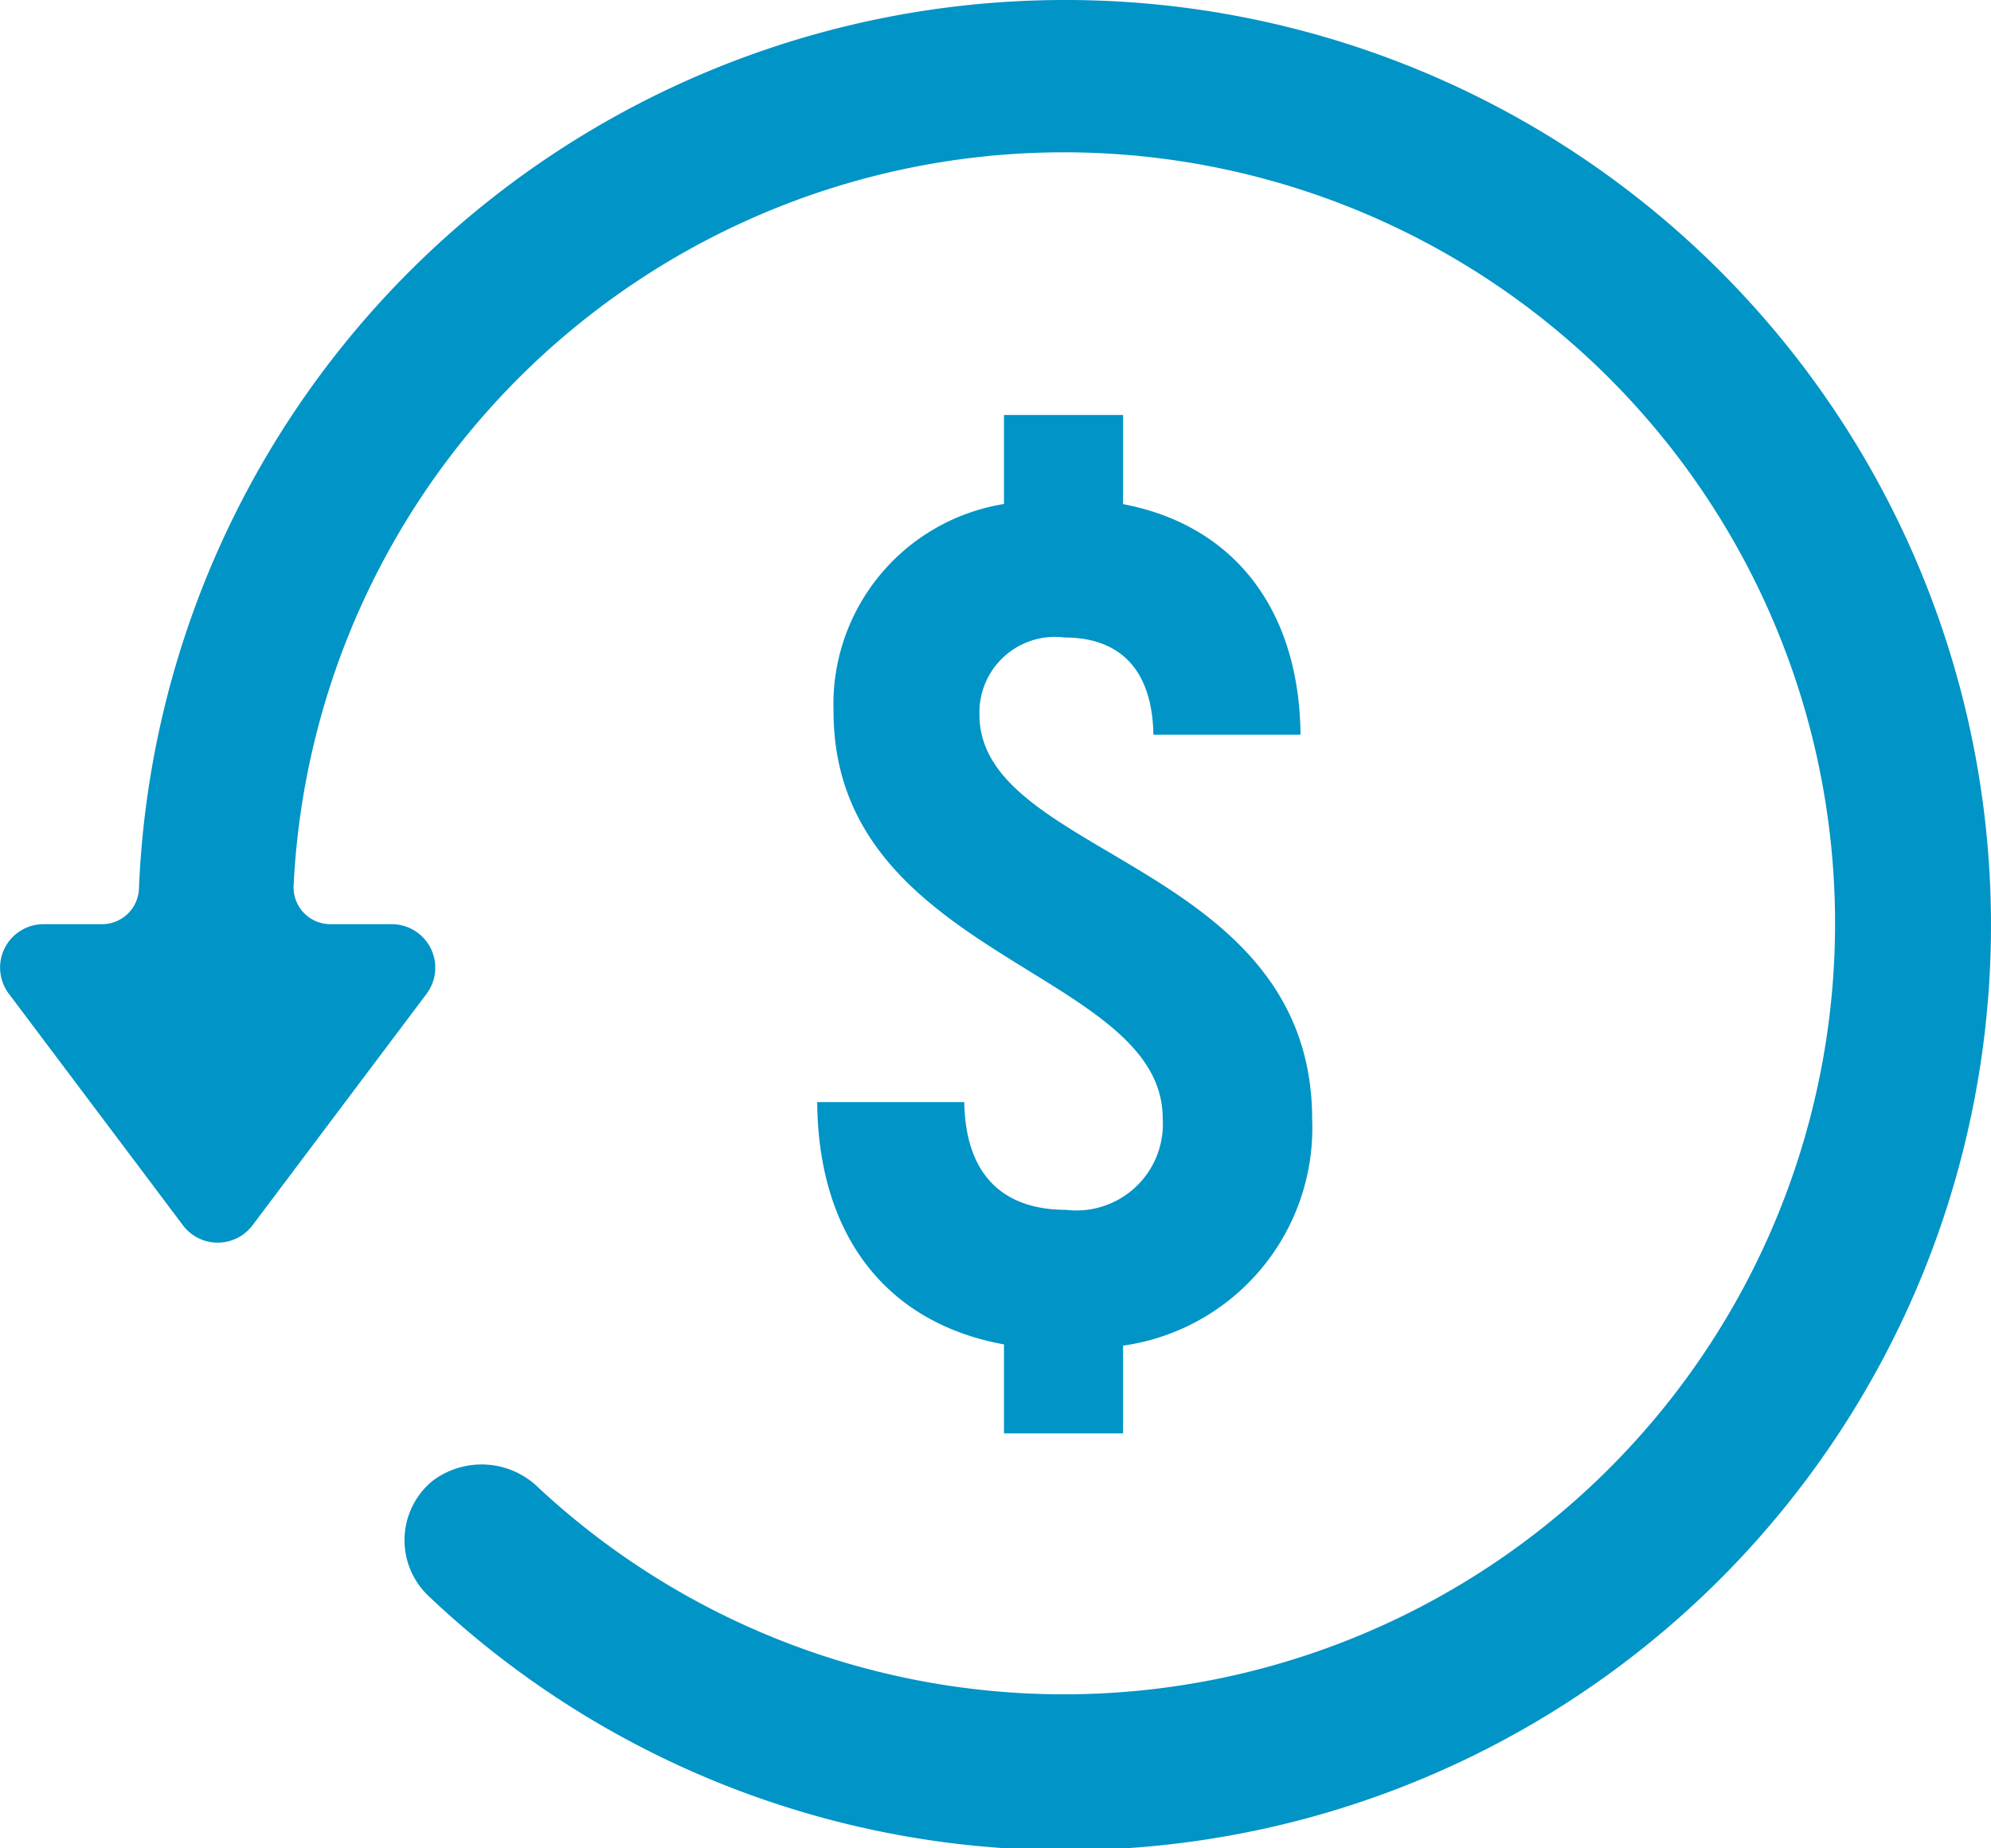 <svg xmlns="http://www.w3.org/2000/svg" width="42.635" height="39.589" viewBox="0 0 42.635 39.589">
  <g id="choose-icon-7" transform="translate(-4 -6)">
    <path id="Path_110" data-name="Path 110" d="M26.8,6A19.842,19.842,0,0,0,6.976,25.022a.791.791,0,0,1-.785.773H4.928a.93.93,0,0,0-.74,1.488l3.729,4.961a.932.932,0,0,0,1.491,0l3.725-4.956a.932.932,0,0,0-.742-1.493H11.08a.789.789,0,0,1-.793-.816,16.514,16.514,0,1,1,5.259,12.9,1.742,1.742,0,0,0-2.3-.147,1.646,1.646,0,0,0-.065,2.457A19.815,19.815,0,1,0,26.8,6Z" fill="#0194c6"/>
    <path id="Path_111" data-name="Path 111" d="M32.31,34.7c-1.325,0-2.15-.727-2.175-2.307h-3.15c.025,2.908,1.525,4.739,4,5.19v1.906h2.55v-1.88a4.71,4.71,0,0,0,4.05-4.838c0-5.515-7.125-5.616-7.125-8.674a1.617,1.617,0,0,1,1.825-1.655c1.175,0,1.875.677,1.9,2.081h3.15c-.025-2.682-1.425-4.487-3.8-4.938V17.676h-2.55v1.906a4.347,4.347,0,0,0-3.65,4.437c0,5.29,7.049,5.54,7.049,8.724A1.851,1.851,0,0,1,32.31,34.7Z" transform="translate(-5.486 -2.787)" fill="#0194c6"/>
  </g>
</svg>
